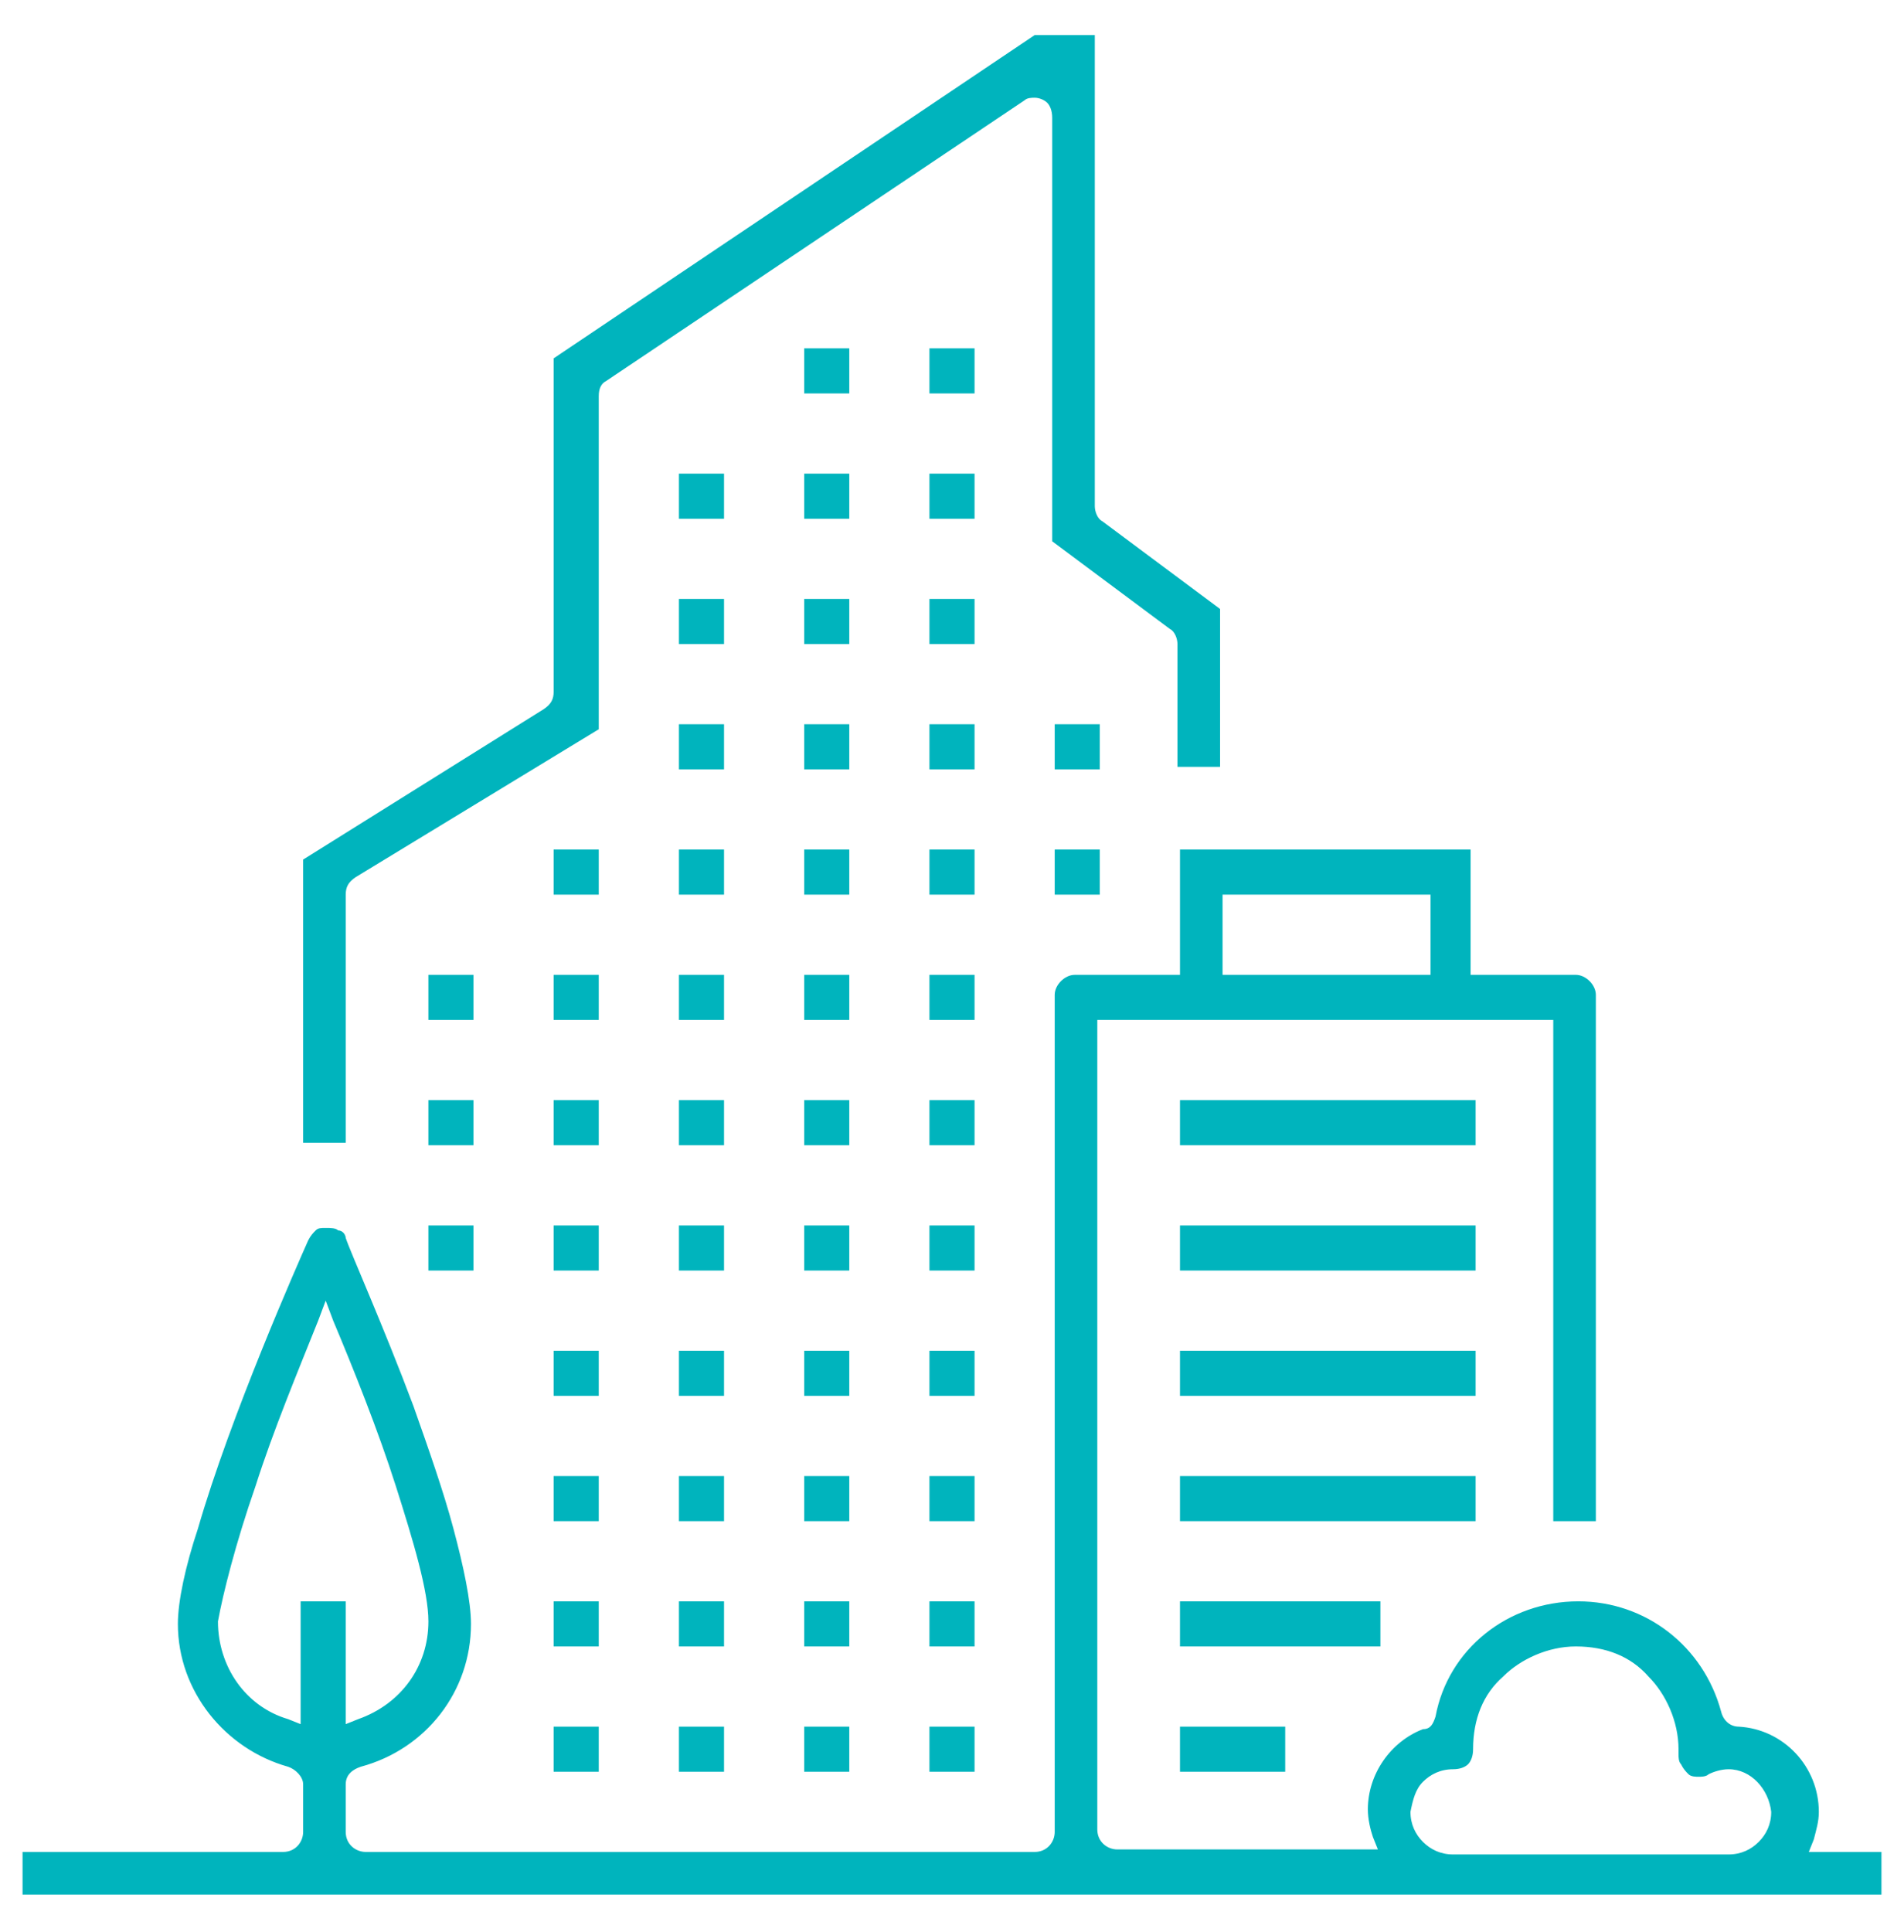 <?xml version="1.0" encoding="utf-8"?>
<!-- Generator: Adobe Illustrator 26.1.0, SVG Export Plug-In . SVG Version: 6.00 Build 0)  -->
<svg version="1.1" id="Layer_1" xmlns="http://www.w3.org/2000/svg" xmlns:xlink="http://www.w3.org/1999/xlink" x="0px" y="0px"
	 viewBox="0 0 76 77.1" style="enable-background:new 0 0 76 77.1;" xml:space="preserve">
<style type="text/css">
	.st0{fill:#00B4BD;}
</style>
<g>
	<rect x="32.1" y="33.9" class="st0" width="1.8" height="1.8"/>
	<rect x="32.1" y="28.9" class="st0" width="1.8" height="1.8"/>
	<rect x="32.1" y="23.9" class="st0" width="1.8" height="1.8"/>
	<rect x="32.1" y="18.9" class="st0" width="1.8" height="1.8"/>
	<rect x="32.1" y="13.9" class="st0" width="1.8" height="1.8"/>
	<rect x="32.1" y="38.9" class="st0" width="1.8" height="1.8"/>
	<rect x="32.1" y="43.9" class="st0" width="1.8" height="1.8"/>
	<rect x="32.1" y="48.9" class="st0" width="1.8" height="1.8"/>
	<rect x="32.1" y="53.9" class="st0" width="1.8" height="1.8"/>
	<rect x="32.1" y="58.9" class="st0" width="1.8" height="1.8"/>
	<rect x="32.1" y="63.9" class="st0" width="1.8" height="1.8"/>
	<rect x="32.1" y="68.9" class="st0" width="1.8" height="1.8"/>
	<rect x="37.1" y="33.9" class="st0" width="1.8" height="1.8"/>
	<rect x="42.1" y="33.9" class="st0" width="1.8" height="1.8"/>
	<rect x="37.1" y="28.9" class="st0" width="1.8" height="1.8"/>
	<rect x="37.1" y="23.9" class="st0" width="1.8" height="1.8"/>
	<rect x="37.1" y="18.9" class="st0" width="1.8" height="1.8"/>
	<rect x="37.1" y="13.9" class="st0" width="1.8" height="1.8"/>
	<rect x="37.1" y="38.9" class="st0" width="1.8" height="1.8"/>
	<rect x="37.1" y="43.9" class="st0" width="1.8" height="1.8"/>
	<rect x="37.1" y="48.9" class="st0" width="1.8" height="1.8"/>
	<rect x="37.1" y="53.9" class="st0" width="1.8" height="1.8"/>
	<rect x="37.1" y="58.9" class="st0" width="1.8" height="1.8"/>
	<rect x="37.1" y="63.9" class="st0" width="1.8" height="1.8"/>
	<rect x="37.1" y="68.9" class="st0" width="1.8" height="1.8"/>
	<rect x="42.1" y="28.9" class="st0" width="1.8" height="1.8"/>
	<rect x="27.1" y="33.9" class="st0" width="1.8" height="1.8"/>
	<rect x="27.1" y="28.9" class="st0" width="1.8" height="1.8"/>
	<rect x="27.1" y="23.9" class="st0" width="1.8" height="1.8"/>
	<rect x="27.1" y="18.9" class="st0" width="1.8" height="1.8"/>
	<rect x="27.1" y="38.9" class="st0" width="1.8" height="1.8"/>
	<rect x="27.1" y="43.9" class="st0" width="1.8" height="1.8"/>
	<rect x="27.1" y="48.9" class="st0" width="1.8" height="1.8"/>
	<rect x="27.1" y="53.9" class="st0" width="1.8" height="1.8"/>
	<rect x="27.1" y="58.9" class="st0" width="1.8" height="1.8"/>
	<rect x="27.1" y="63.9" class="st0" width="1.8" height="1.8"/>
	<rect x="27.1" y="68.9" class="st0" width="1.8" height="1.8"/>
	<rect x="22.1" y="33.9" class="st0" width="1.8" height="1.8"/>
	<rect x="22.1" y="38.9" class="st0" width="1.8" height="1.8"/>
	<rect x="22.1" y="43.9" class="st0" width="1.8" height="1.8"/>
	<rect x="22.1" y="48.9" class="st0" width="1.8" height="1.8"/>
	<rect x="22.1" y="53.9" class="st0" width="1.8" height="1.8"/>
	<rect x="22.1" y="58.9" class="st0" width="1.8" height="1.8"/>
	<rect x="22.1" y="63.9" class="st0" width="1.8" height="1.8"/>
	<rect x="22.1" y="68.9" class="st0" width="1.8" height="1.8"/>
	<rect x="17.1" y="38.9" class="st0" width="1.8" height="1.8"/>
	<rect x="17.1" y="43.9" class="st0" width="1.8" height="1.8"/>
	<rect x="17.1" y="48.9" class="st0" width="1.8" height="1.8"/>
	<path class="st0" d="M23.9,29.1L23.9,29.1l0-13.3c0-0.3,0.1-0.5,0.3-0.6L40.9,4c0.1-0.1,0.3-0.1,0.4-0.1c0.2,0,0.4,0.1,0.5,0.2
		c0.1,0.1,0.2,0.3,0.2,0.6v16.9l0,0l4.7,3.5c0.2,0.1,0.3,0.4,0.3,0.6v4.9l0,0h1.7l0,0v-6.3l0,0l-4.7-3.5c-0.2-0.1-0.3-0.4-0.3-0.6
		V1.4l0,0h-2.3l-0.1,0L22.1,14.3l0,0v13.3c0,0.3-0.1,0.5-0.4,0.7l-9.6,6l0,0v11.3l0,0h1.7l0,0l0-9.9c0-0.3,0.1-0.5,0.4-0.7v0
		L23.9,29.1z"/>
	<rect x="47.1" y="43.9" class="st0" width="11.8" height="1.8"/>
	<rect x="47.1" y="48.9" class="st0" width="11.8" height="1.8"/>
	<rect x="47.1" y="53.9" class="st0" width="11.8" height="1.8"/>
	<rect x="47.1" y="58.9" class="st0" width="11.8" height="1.8"/>
	<rect x="47.1" y="63.9" class="st0" width="8" height="1.8"/>
	<rect x="47.1" y="68.9" class="st0" width="4.2" height="1.8"/>
	<path class="st0" d="M7.1,64.8c0,2.7,1.9,5,4.4,5.7l0,0c0.3,0.1,0.6,0.4,0.6,0.7v1.9c0,0.4-0.3,0.8-0.8,0.8H0.9l0,0v1.7l0,0h74.2
		l0,0v-1.7l0,0h-2.9l0.2-0.5c0.1-0.4,0.2-0.7,0.2-1.1c0-1.8-1.4-3.3-3.2-3.4l0,0l0,0c-0.3,0-0.6-0.2-0.7-0.6l0,0l0,0
		c-0.7-2.6-3-4.4-5.7-4.4c-2.8,0-5.2,1.9-5.7,4.6l0,0l0,0c-0.1,0.3-0.2,0.5-0.5,0.5l0,0c-1.3,0.5-2.2,1.8-2.2,3.2
		c0,0.4,0.1,0.8,0.2,1.1l0.2,0.5H44.6c-0.4,0-0.8-0.3-0.8-0.8V40.7h18.2v20l0,0h1.7l0,0V39.7c0-0.4-0.4-0.8-0.8-0.8h-4.2v-5l0,0
		H47.1l0,0v5h-4.2c-0.4,0-0.8,0.4-0.8,0.8v33.4c0,0.4-0.3,0.8-0.8,0.8H14.6c-0.4,0-0.8-0.3-0.8-0.8v-1.9c0-0.4,0.3-0.6,0.6-0.7l0,0
		l0,0c2.6-0.7,4.4-3,4.4-5.7c0-0.9-0.3-2.3-0.7-3.8c-0.4-1.5-1-3.2-1.6-4.9c-1.2-3.2-2.5-6.1-2.7-6.7l0,0l0,0c0-0.1-0.1-0.3-0.3-0.3
		c-0.1-0.1-0.3-0.1-0.5-0.1c-0.2,0-0.3,0-0.4,0.1c-0.1,0.1-0.2,0.2-0.3,0.4c-0.4,0.9-3.1,7-4.4,11.5C7.4,62.5,7.1,63.9,7.1,64.8z
		 M56.8,71.1c0.3-0.3,0.7-0.5,1.2-0.5c0.3,0,0.5-0.1,0.6-0.2c0.1-0.1,0.2-0.3,0.2-0.6c0-1.2,0.4-2.2,1.2-2.9
		c0.7-0.7,1.8-1.2,2.9-1.2c1.2,0,2.2,0.4,2.9,1.2c0.7,0.7,1.2,1.8,1.2,2.9l0,0.2c0,0.1,0,0.3,0.1,0.4c0.1,0.2,0.2,0.3,0.3,0.4l0,0
		l0,0c0.1,0.1,0.3,0.1,0.4,0.1c0.1,0,0.3,0,0.4-0.1l0,0l0,0c0.2-0.1,0.5-0.2,0.8-0.2c0.9,0,1.6,0.8,1.7,1.7c0,0.5-0.2,0.9-0.5,1.2
		c-0.3,0.3-0.7,0.5-1.2,0.5H58c-0.5,0-0.9-0.2-1.2-0.5c-0.3-0.3-0.5-0.7-0.5-1.2C56.4,71.8,56.5,71.4,56.8,71.1z M48.9,35.7h8.2v3.2
		h-7.9h-0.4V35.7z M10.2,59.3c0.7-2.2,1.7-4.6,2.5-6.6l0.3-0.8l0.3,0.8c0.8,1.9,1.8,4.4,2.5,6.6c0.7,2.2,1.3,4.2,1.3,5.4
		c0,1.8-1.1,3.3-2.8,3.9l-0.5,0.2l0-4.9h-1.8v4.4v0.5l-0.5-0.2c-1.7-0.5-2.8-2.1-2.8-3.9C8.9,63.6,9.4,61.6,10.2,59.3z"/>
</g>
</svg>
